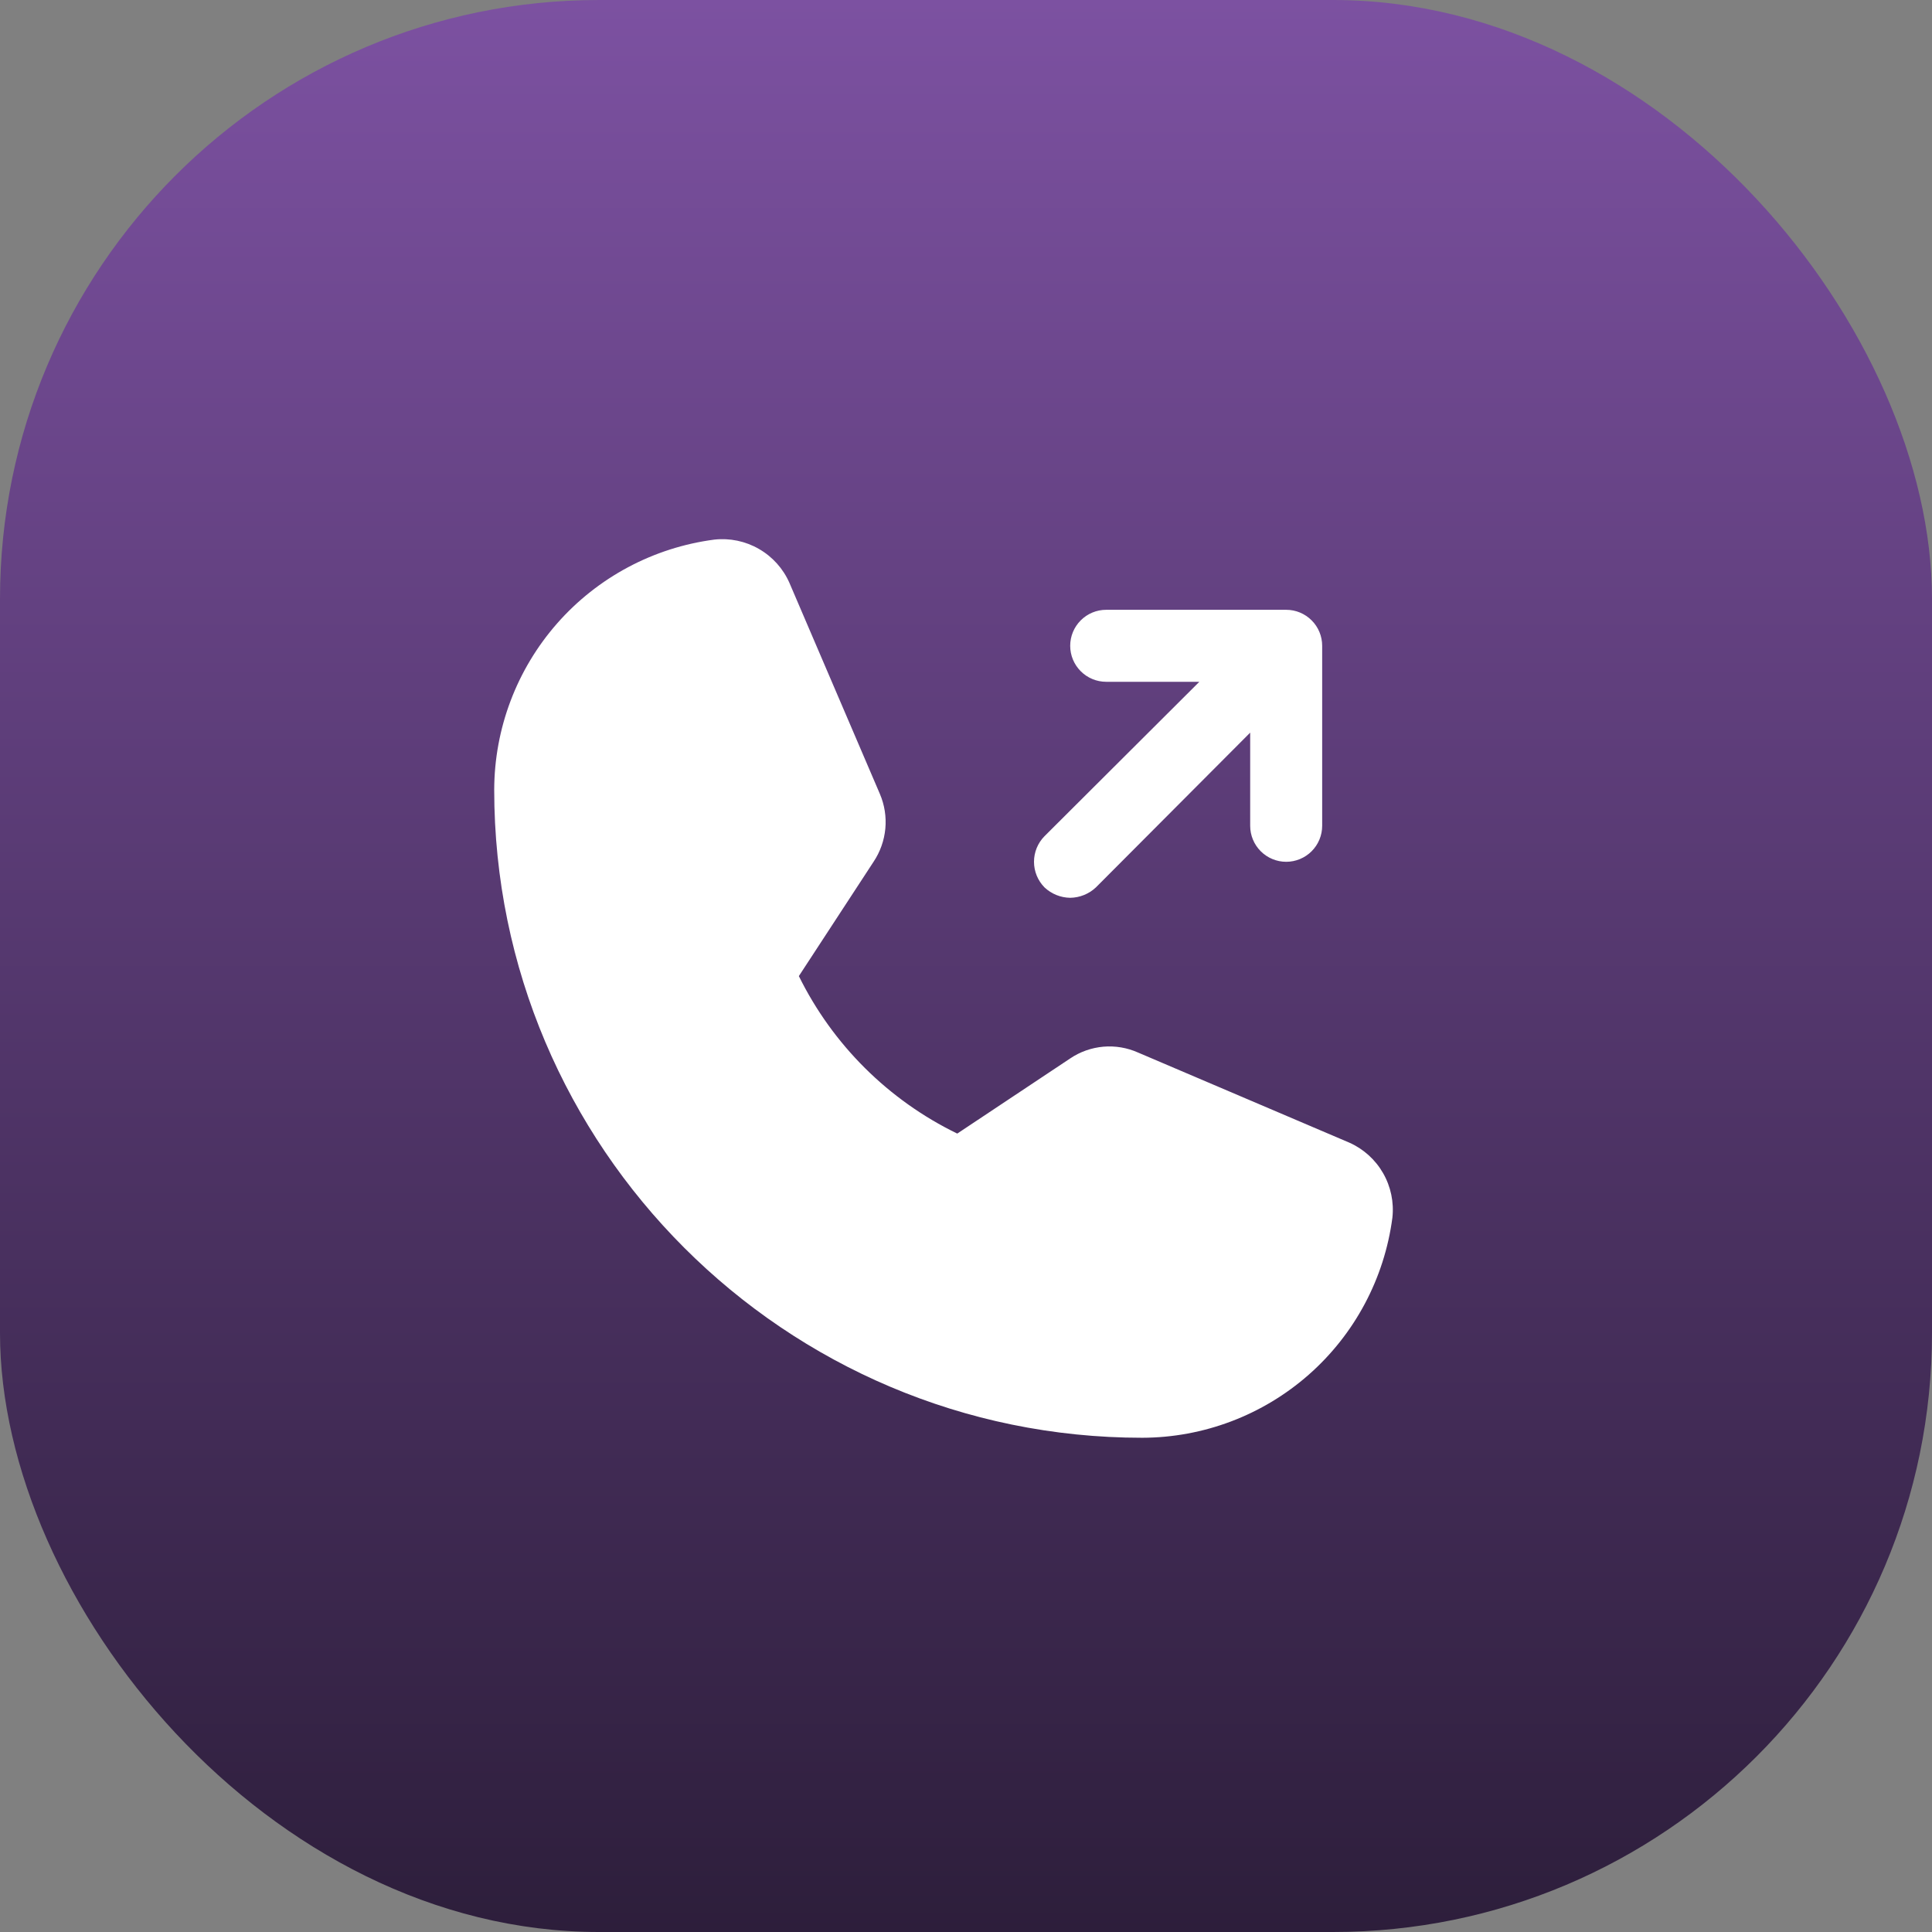 <?xml version="1.0" encoding="UTF-8"?> <svg xmlns="http://www.w3.org/2000/svg" width="76" height="76" viewBox="0 0 76 76" fill="none"><rect x="0" y="0" width="76" height="76" fill="#808080" stroke="none"/><rect width="76" height="76" rx="23.566" fill="url(#paint0_linear_1031_4567)"></rect><path d="M54.773 47.902C54.459 50.292 53.289 52.488 51.479 54.08C49.669 55.672 47.342 56.553 44.931 56.558C30.876 56.558 19.441 45.123 19.441 31.068C19.447 28.658 20.327 26.331 21.919 24.52C23.512 22.71 25.707 21.54 28.097 21.227C28.707 21.159 29.322 21.287 29.853 21.593C30.385 21.898 30.805 22.365 31.053 22.926L34.611 31.228C34.796 31.659 34.87 32.129 34.827 32.596C34.783 33.062 34.624 33.511 34.363 33.901L31.425 38.397C32.756 41.097 34.948 43.277 37.656 44.592L42.099 41.636C42.488 41.373 42.938 41.215 43.405 41.174C43.873 41.134 44.343 41.214 44.772 41.406L53.073 44.946C53.634 45.194 54.101 45.615 54.406 46.146C54.712 46.678 54.84 47.293 54.773 47.902ZM42.099 35.317C42.474 35.312 42.834 35.166 43.108 34.91L49.179 28.82V32.484C49.179 32.86 49.328 33.22 49.594 33.486C49.859 33.751 50.22 33.901 50.595 33.901C50.971 33.901 51.331 33.751 51.596 33.486C51.862 33.22 52.011 32.86 52.011 32.484V25.404C52.011 25.028 51.862 24.668 51.596 24.403C51.331 24.137 50.971 23.988 50.595 23.988H43.515C43.139 23.988 42.779 24.137 42.514 24.403C42.248 24.668 42.099 25.028 42.099 25.404C42.099 25.78 42.248 26.14 42.514 26.405C42.779 26.671 43.139 26.82 43.515 26.82H47.179L41.09 32.892C40.824 33.16 40.675 33.523 40.675 33.901C40.675 34.278 40.824 34.641 41.09 34.91C41.364 35.166 41.723 35.312 42.099 35.317Z" fill="white"></path><defs><linearGradient id="paint0_linear_1031_4567" x1="38" y1="0" x2="38" y2="76" gradientUnits="userSpaceOnUse"><stop stop-color="#7C51A1"></stop><stop offset="1" stop-color="#2D1E3B"></stop></linearGradient></defs></svg> 